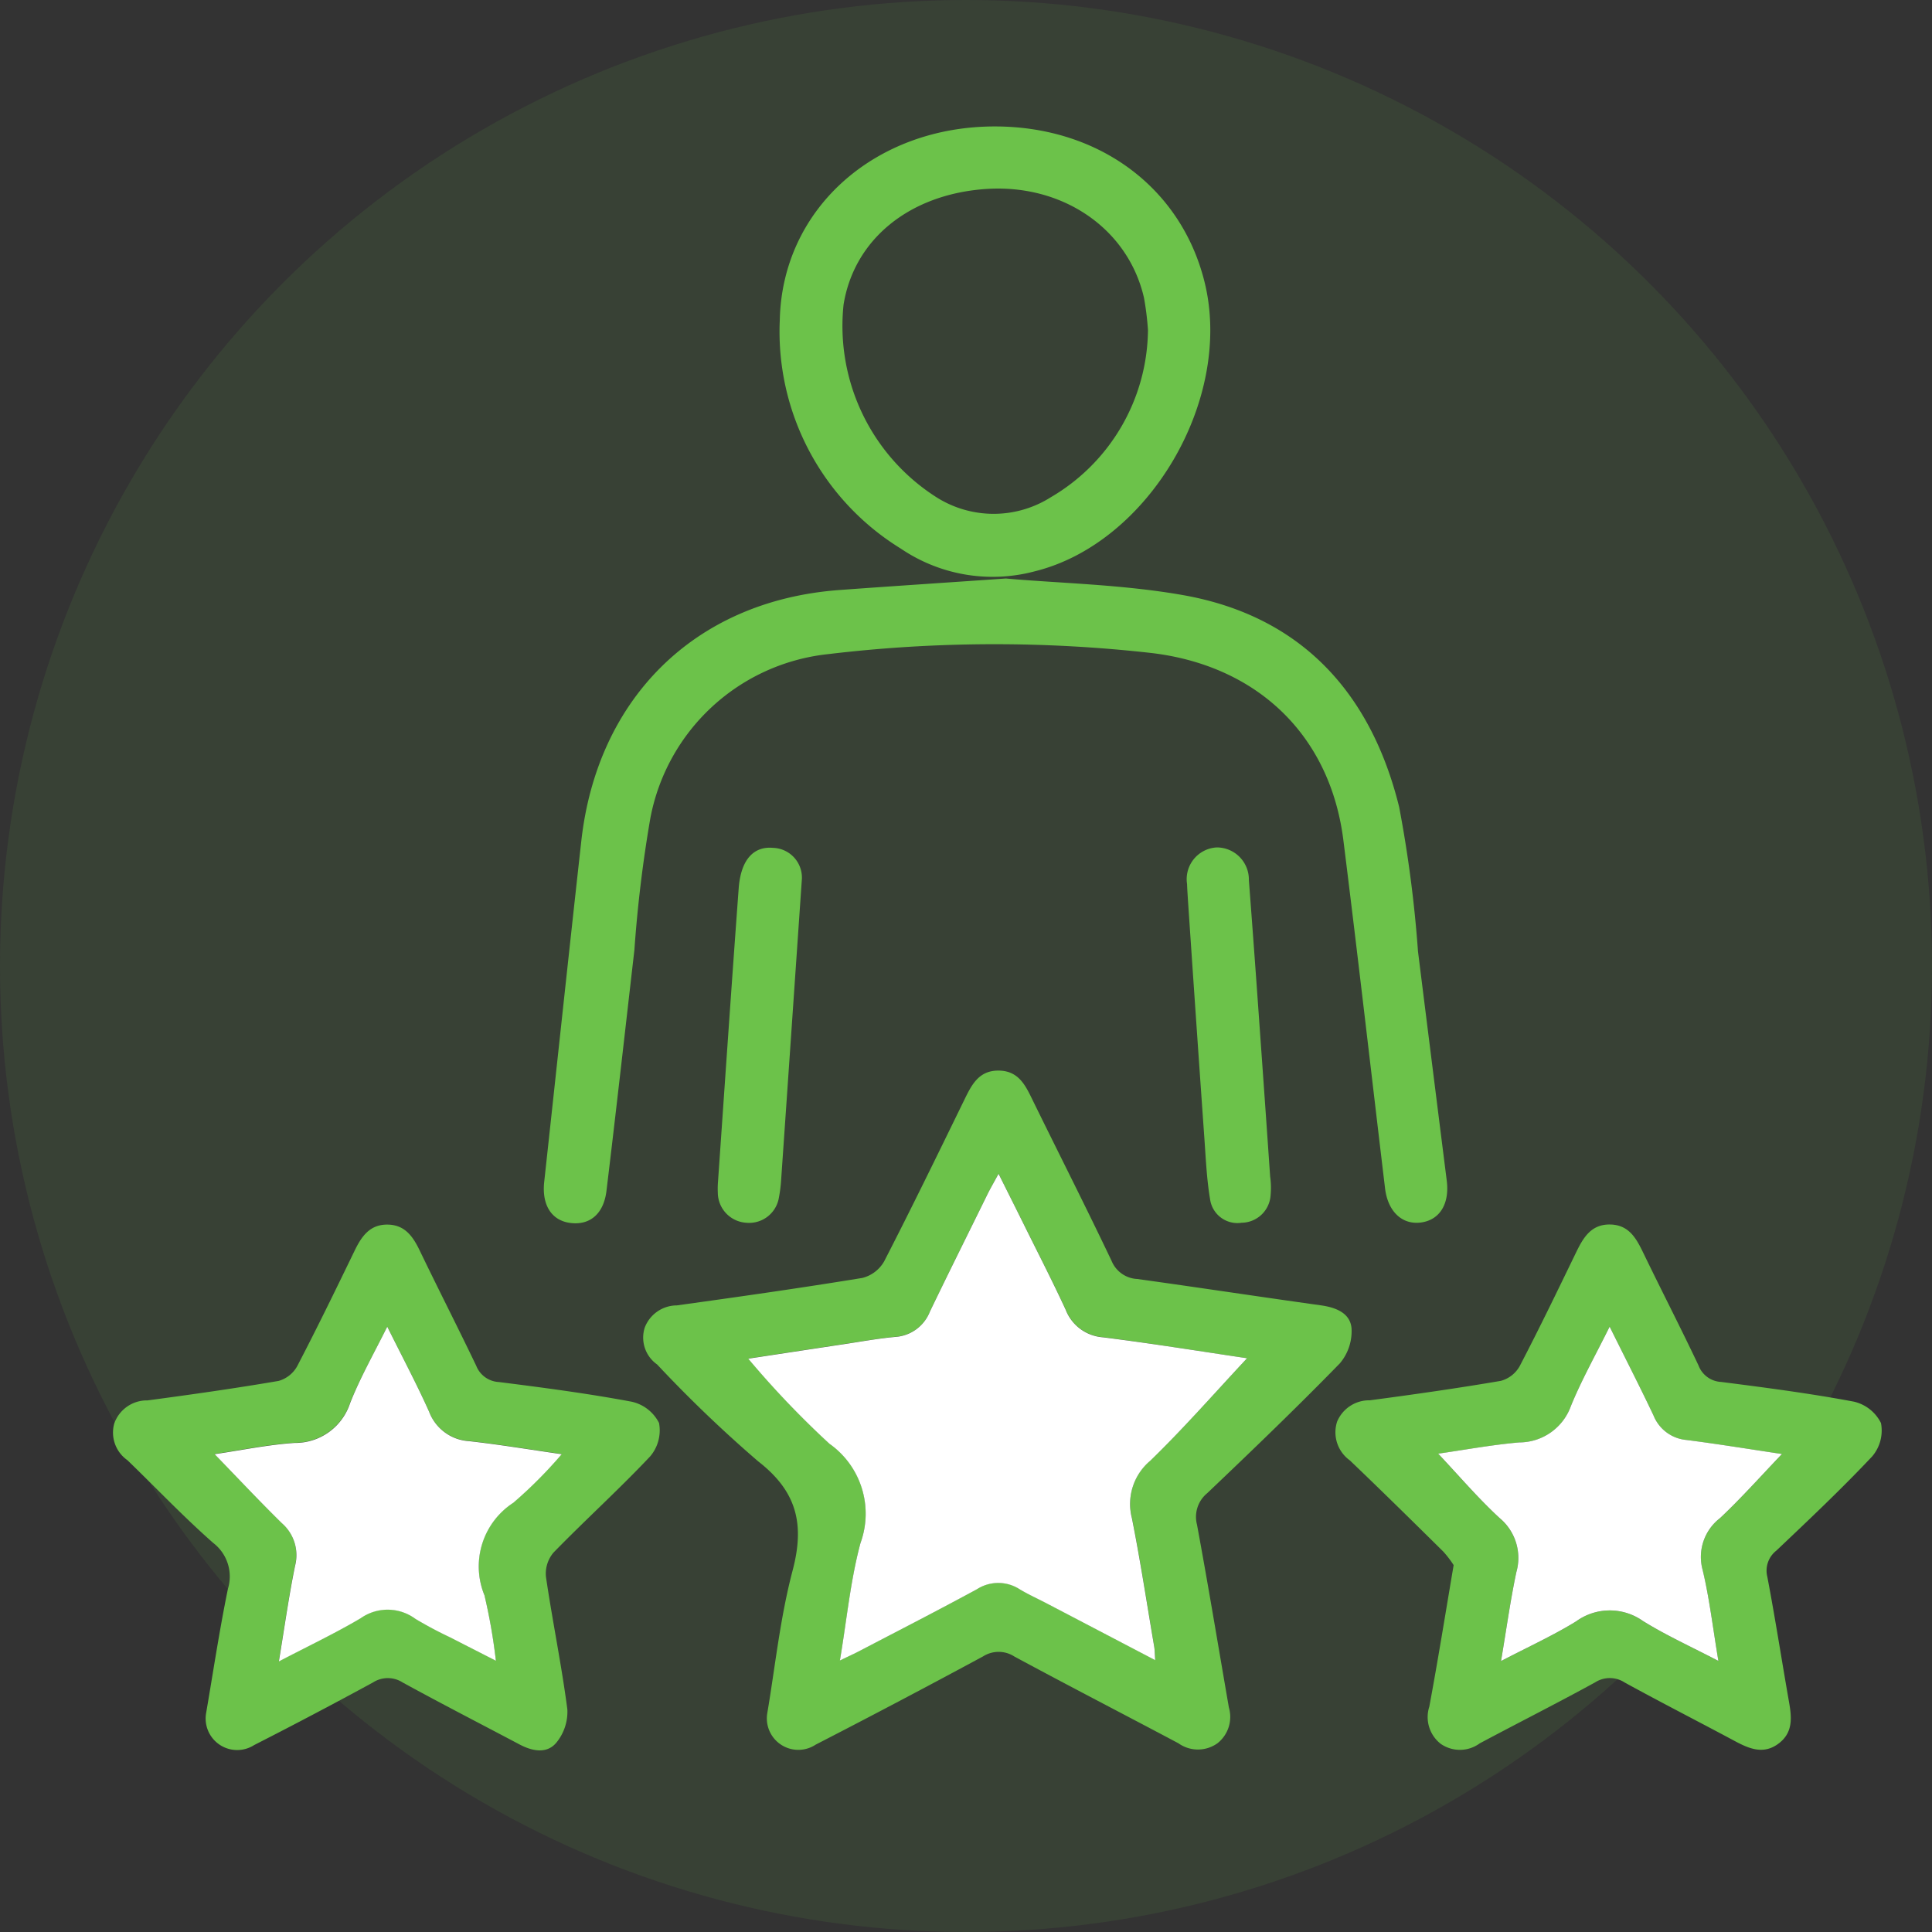 <?xml version="1.0" encoding="UTF-8"?>
<svg xmlns="http://www.w3.org/2000/svg" width="116" height="116" viewBox="0 0 116 116">
  <rect x="0" y="0" width="116" height="116" fill="#333333" stroke="none"/>
  <g id="Grupo_14068" data-name="Grupo 14068" transform="translate(-183 -42)">
    <circle id="Elipse_299" data-name="Elipse 299" cx="58" cy="58" r="58" transform="translate(183 42)" fill="#6cc24a" opacity="0.1"></circle>
    <g id="Grupo_13689" data-name="Grupo 13689" transform="translate(3607.033 802.607)">
      <path id="Trazado_5501" data-name="Trazado 5501" d="M-3305.1-527.929c.475-2.783.774-5.749,1.526-8.6.729-2.757.282-4.736-2.058-6.554a78.2,78.2,0,0,1-6.075-5.823,1.972,1.972,0,0,1-.744-2.214,2.07,2.07,0,0,1,1.927-1.333c3.716-.515,7.432-1.042,11.134-1.648a2.093,2.093,0,0,0,1.311-.991c1.648-3.2,3.221-6.437,4.8-9.67.444-.908.868-1.806,2.09-1.789s1.618.937,2.06,1.839c1.568,3.2,3.18,6.374,4.71,9.59a1.758,1.758,0,0,0,1.547,1.084c3.678.511,7.35,1.069,11.029,1.583.9.127,1.76.467,1.83,1.392a2.99,2.99,0,0,1-.7,2.087c-2.594,2.661-5.276,5.238-7.968,7.8a1.838,1.838,0,0,0-.611,1.89c.676,3.652,1.28,7.317,1.914,10.976a2.014,2.014,0,0,1-.687,2.148,2.018,2.018,0,0,1-2.343,0c-3.279-1.742-6.58-3.443-9.846-5.207a1.742,1.742,0,0,0-1.883-.01q-5,2.7-10.053,5.3A1.89,1.89,0,0,1-3305.1-527.929Zm28.813-21.351c-2.742-.408-5.694-.886-8.659-1.267a2.6,2.6,0,0,1-2.228-1.653c-.779-1.682-1.628-3.333-2.451-5-.5-1-1-2-1.579-3.165-.29.534-.493.88-.67,1.24-1.156,2.342-2.318,4.681-3.451,7.034a2.4,2.4,0,0,1-2.075,1.521c-1.054.1-2.1.289-3.149.446-1.953.293-3.906.591-5.683.861a55.337,55.337,0,0,0,4.865,5.1,5.141,5.141,0,0,1,1.874,5.965c-.6,2.237-.819,4.578-1.236,7.056.526-.255.863-.406,1.189-.577,2.349-1.227,4.709-2.433,7.036-3.7a2.367,2.367,0,0,1,2.566,0c.517.313,1.073.562,1.609.842l6.532,3.416c-.028-.378-.027-.6-.063-.811-.437-2.576-.83-5.16-1.339-7.722a3.386,3.386,0,0,1,1.095-3.44C-3280.068-545.094-3278.2-547.235-3276.286-549.279Z" transform="translate(-72.871 -129.776)" fill="#6cc24a"></path>
      <path id="Trazado_5502" data-name="Trazado 5502" d="M-3304.356-663.741c3.269.29,7.013.355,10.654,1,7.115,1.266,11.279,5.9,12.961,12.724a75.334,75.334,0,0,1,1.13,8.665q.86,6.882,1.727,13.763c.173,1.383-.406,2.338-1.505,2.508-1.148.177-2.03-.629-2.2-2.047-.833-6.961-1.629-13.926-2.5-20.883-.791-6.348-5.2-10.508-11.531-11.257a84.155,84.155,0,0,0-19.4.067,12.174,12.174,0,0,0-10.686,9.877,79.393,79.393,0,0,0-.953,7.888c-.555,4.819-1.094,9.641-1.676,14.457-.168,1.4-1.007,2.083-2.175,1.931-1.13-.146-1.715-1.084-1.564-2.467.744-6.82,1.47-13.641,2.227-20.46.939-8.462,6.716-14.425,15.5-15.075C-3311.162-663.283-3307.985-663.49-3304.356-663.741Z" transform="translate(-59.284 -62.132)" fill="#6cc24a"></path>
      <path id="Trazado_5503" data-name="Trazado 5503" d="M-3411.656-506.836c.409-2.375.79-4.924,1.306-7.445a2.537,2.537,0,0,0-.878-2.76c-1.791-1.576-3.439-3.313-5.156-4.972a2.024,2.024,0,0,1-.79-2.2,2.08,2.08,0,0,1,2-1.389c2.627-.35,5.253-.722,7.865-1.169a1.846,1.846,0,0,0,1.123-.891c1.19-2.282,2.316-4.6,3.438-6.915.419-.866.916-1.6,2-1.58,1.019.018,1.5.7,1.907,1.539,1.116,2.32,2.289,4.612,3.4,6.933a1.543,1.543,0,0,0,1.361.98c2.667.337,5.336.687,7.976,1.182a2.433,2.433,0,0,1,1.64,1.275,2.41,2.41,0,0,1-.536,2.011c-1.871,1.984-3.9,3.82-5.8,5.772a1.958,1.958,0,0,0-.453,1.456c.39,2.66.939,5.3,1.285,7.961a2.921,2.921,0,0,1-.665,2c-.568.679-1.436.51-2.2.106-2.343-1.239-4.7-2.451-7.024-3.724a1.648,1.648,0,0,0-1.783,0q-3.54,1.927-7.133,3.758A1.892,1.892,0,0,1-3411.656-506.836Zm10.874-23.2c-.823,1.666-1.636,3.086-2.237,4.591a3.467,3.467,0,0,1-3.341,2.384c-1.6.108-3.176.438-4.792.675,1.4,1.441,2.688,2.818,4.033,4.139a2.542,2.542,0,0,1,.8,2.552c-.377,1.829-.631,3.683-.975,5.753,1.79-.936,3.4-1.692,4.915-2.595a2.8,2.8,0,0,1,3.277.035,23.653,23.653,0,0,0,2.1,1.118c.845.437,1.693.866,2.739,1.4a34.088,34.088,0,0,0-.687-3.93,4.56,4.56,0,0,1,1.737-5.559,26.92,26.92,0,0,0,2.9-2.912c-1.967-.282-3.76-.58-5.564-.783a2.743,2.743,0,0,1-2.4-1.774C-3399.013-526.587-3399.865-528.187-3400.782-530.033Z" transform="translate(0 -150.923)" fill="#6cc24a"></path>
      <path id="Trazado_5504" data-name="Trazado 5504" d="M-3168.734-515.715a6.26,6.26,0,0,0-.62-.811c-1.86-1.838-3.724-3.673-5.615-5.48a2.076,2.076,0,0,1-.763-2.322,2.087,2.087,0,0,1,1.966-1.283c2.627-.348,5.252-.721,7.864-1.167a1.851,1.851,0,0,0,1.134-.886c1.173-2.249,2.275-4.534,3.381-6.816.43-.887.9-1.705,2.047-1.686s1.582.854,2.01,1.74c1.087,2.25,2.233,4.47,3.3,6.727a1.531,1.531,0,0,0,1.352.985c2.666.341,5.335.688,7.974,1.184a2.428,2.428,0,0,1,1.627,1.284,2.39,2.39,0,0,1-.525,2c-1.843,1.958-3.8,3.806-5.755,5.659a1.525,1.525,0,0,0-.543,1.575c.475,2.492.861,5,1.3,7.5.165.932.256,1.831-.6,2.492-.906.7-1.771.34-2.644-.127-2.2-1.179-4.428-2.316-6.618-3.518a1.634,1.634,0,0,0-1.78-.009c-2.29,1.255-4.623,2.432-6.927,3.661a2.014,2.014,0,0,1-2.34.029,2.037,2.037,0,0,1-.686-2.235C-3169.68-509.98-3169.237-512.747-3168.734-515.715Zm9.366-14.32c-.844,1.708-1.679,3.192-2.321,4.755a3.3,3.3,0,0,1-3.106,2.2c-1.648.143-3.281.448-4.869.675,1.239,1.313,2.39,2.667,3.686,3.863a3.112,3.112,0,0,1,1.008,3.252c-.36,1.689-.594,3.4-.92,5.337,1.655-.865,3.137-1.538,4.511-2.385a3.441,3.441,0,0,1,4.008-.022c1.395.863,2.9,1.545,4.532,2.4-.331-1.977-.536-3.746-.947-5.466a2.941,2.941,0,0,1,1.049-3.112c1.282-1.209,2.456-2.532,3.715-3.846-1.923-.287-3.823-.6-5.733-.843a2.354,2.354,0,0,1-1.979-1.473C-3157.544-526.414-3158.407-528.1-3159.368-530.035Z" transform="translate(-168.02 -150.92)" fill="#6cc24a"></path>
      <path id="Trazado_5505" data-name="Trazado 5505" d="M-3272.579-753.015c6.232.015,11.162,3.687,12.559,9.352,1.73,7.021-3.335,15.653-10.18,17.354a9.82,9.82,0,0,1-8.057-1.357,15.3,15.3,0,0,1-7.269-13.731C-3285.377-748.117-3279.756-753.032-3272.579-753.015Zm9.159,12.229a17.416,17.416,0,0,0-.238-1.934c-.955-4.171-4.9-6.865-9.519-6.538-4.576.324-7.892,3.029-8.521,6.949a12.193,12.193,0,0,0,5.646,11.6,6.417,6.417,0,0,0,6.8-.044A11.761,11.761,0,0,0-3263.42-740.786Z" transform="translate(-91.687 0)" fill="#6cc24a"></path>
      <path id="Trazado_5506" data-name="Trazado 5506" d="M-3292.726-608.606c-.451,6.547-.84,12.223-1.234,17.9a8.526,8.526,0,0,1-.139,1.129,1.811,1.811,0,0,1-1.967,1.507,1.82,1.82,0,0,1-1.7-1.8,5.225,5.225,0,0,1,.012-.683c.409-5.865.808-11.73,1.241-17.593.126-1.709.887-2.542,2.069-2.432A1.788,1.788,0,0,1-3292.726-608.606Z" transform="translate(-83.168 -99.122)" fill="#6cc24a"></path>
      <path id="Trazado_5507" data-name="Trazado 5507" d="M-3205.04-607.516c-.016-.3-.042-.605-.049-.908a1.908,1.908,0,0,1,1.778-2.2,1.927,1.927,0,0,1,1.933,1.959q.341,4.476.655,8.954.317,4.421.622,8.842a4.82,4.82,0,0,1,.027,1.133,1.763,1.763,0,0,1-1.734,1.646,1.658,1.658,0,0,1-1.9-1.417c-.2-1.19-.254-2.407-.339-3.615Q-3204.555-600.316-3205.04-607.516Z" transform="translate(-147.671 -99.102)" fill="#6cc24a"></path>
      <path id="Trazado_5508" data-name="Trazado 5508" d="M-3261.787-535.12c-1.913,2.045-3.782,4.186-5.816,6.156a3.386,3.386,0,0,0-1.1,3.44c.51,2.561.9,5.146,1.34,7.721.035.213.034.433.062.811l-6.532-3.416c-.537-.281-1.092-.53-1.609-.842a2.366,2.366,0,0,0-2.566,0c-2.328,1.265-4.688,2.472-7.036,3.7-.327.171-.663.322-1.19.577.417-2.478.635-4.819,1.237-7.056a5.141,5.141,0,0,0-1.875-5.965,55.384,55.384,0,0,1-4.865-5.1c1.777-.269,3.73-.568,5.684-.861,1.048-.157,2.094-.35,3.149-.446a2.4,2.4,0,0,0,2.075-1.521c1.133-2.353,2.3-4.692,3.451-7.034.177-.359.38-.705.67-1.24.581,1.164,1.083,2.163,1.579,3.165.823,1.662,1.672,3.313,2.451,5a2.6,2.6,0,0,0,2.228,1.653C-3267.482-536.005-3264.53-535.527-3261.787-535.12Z" transform="translate(-87.37 -143.936)" fill="#fff"></path>
      <path id="Trazado_5509" data-name="Trazado 5509" d="M-3386.773-516c.917,1.846,1.769,3.446,2.51,5.1a2.743,2.743,0,0,0,2.4,1.774c1.8.2,3.6.5,5.564.783a26.97,26.97,0,0,1-2.9,2.912,4.559,4.559,0,0,0-1.737,5.559,34.091,34.091,0,0,1,.686,3.93c-1.046-.535-1.894-.965-2.739-1.4a23.592,23.592,0,0,1-2.1-1.118,2.8,2.8,0,0,0-3.277-.035c-1.519.9-3.125,1.659-4.915,2.595.344-2.07.6-3.924.976-5.753a2.543,2.543,0,0,0-.8-2.552c-1.345-1.321-2.635-2.7-4.033-4.139,1.616-.237,3.2-.567,4.792-.675a3.468,3.468,0,0,0,3.341-2.384C-3388.409-512.918-3387.6-514.338-3386.773-516Z" transform="translate(-14.009 -164.952)" fill="#fff"></path>
      <path id="Trazado_5510" data-name="Trazado 5510" d="M-3145.205-516c.961,1.937,1.824,3.621,2.634,5.331a2.355,2.355,0,0,0,1.979,1.473c1.909.243,3.81.556,5.733.843-1.259,1.315-2.433,2.638-3.715,3.846a2.94,2.94,0,0,0-1.048,3.112c.411,1.72.615,3.488.947,5.466-1.631-.852-3.137-1.534-4.532-2.4a3.442,3.442,0,0,0-4.008.022c-1.374.847-2.856,1.521-4.511,2.385.327-1.932.561-3.648.92-5.337a3.111,3.111,0,0,0-1.008-3.252c-1.3-1.2-2.447-2.55-3.686-3.863,1.587-.227,3.221-.532,4.869-.675a3.3,3.3,0,0,0,3.106-2.2C-3146.885-512.81-3146.05-514.294-3145.205-516Z" transform="translate(-182.183 -164.953)" fill="#fff"></path>
    </g>
  </g>
</svg>

